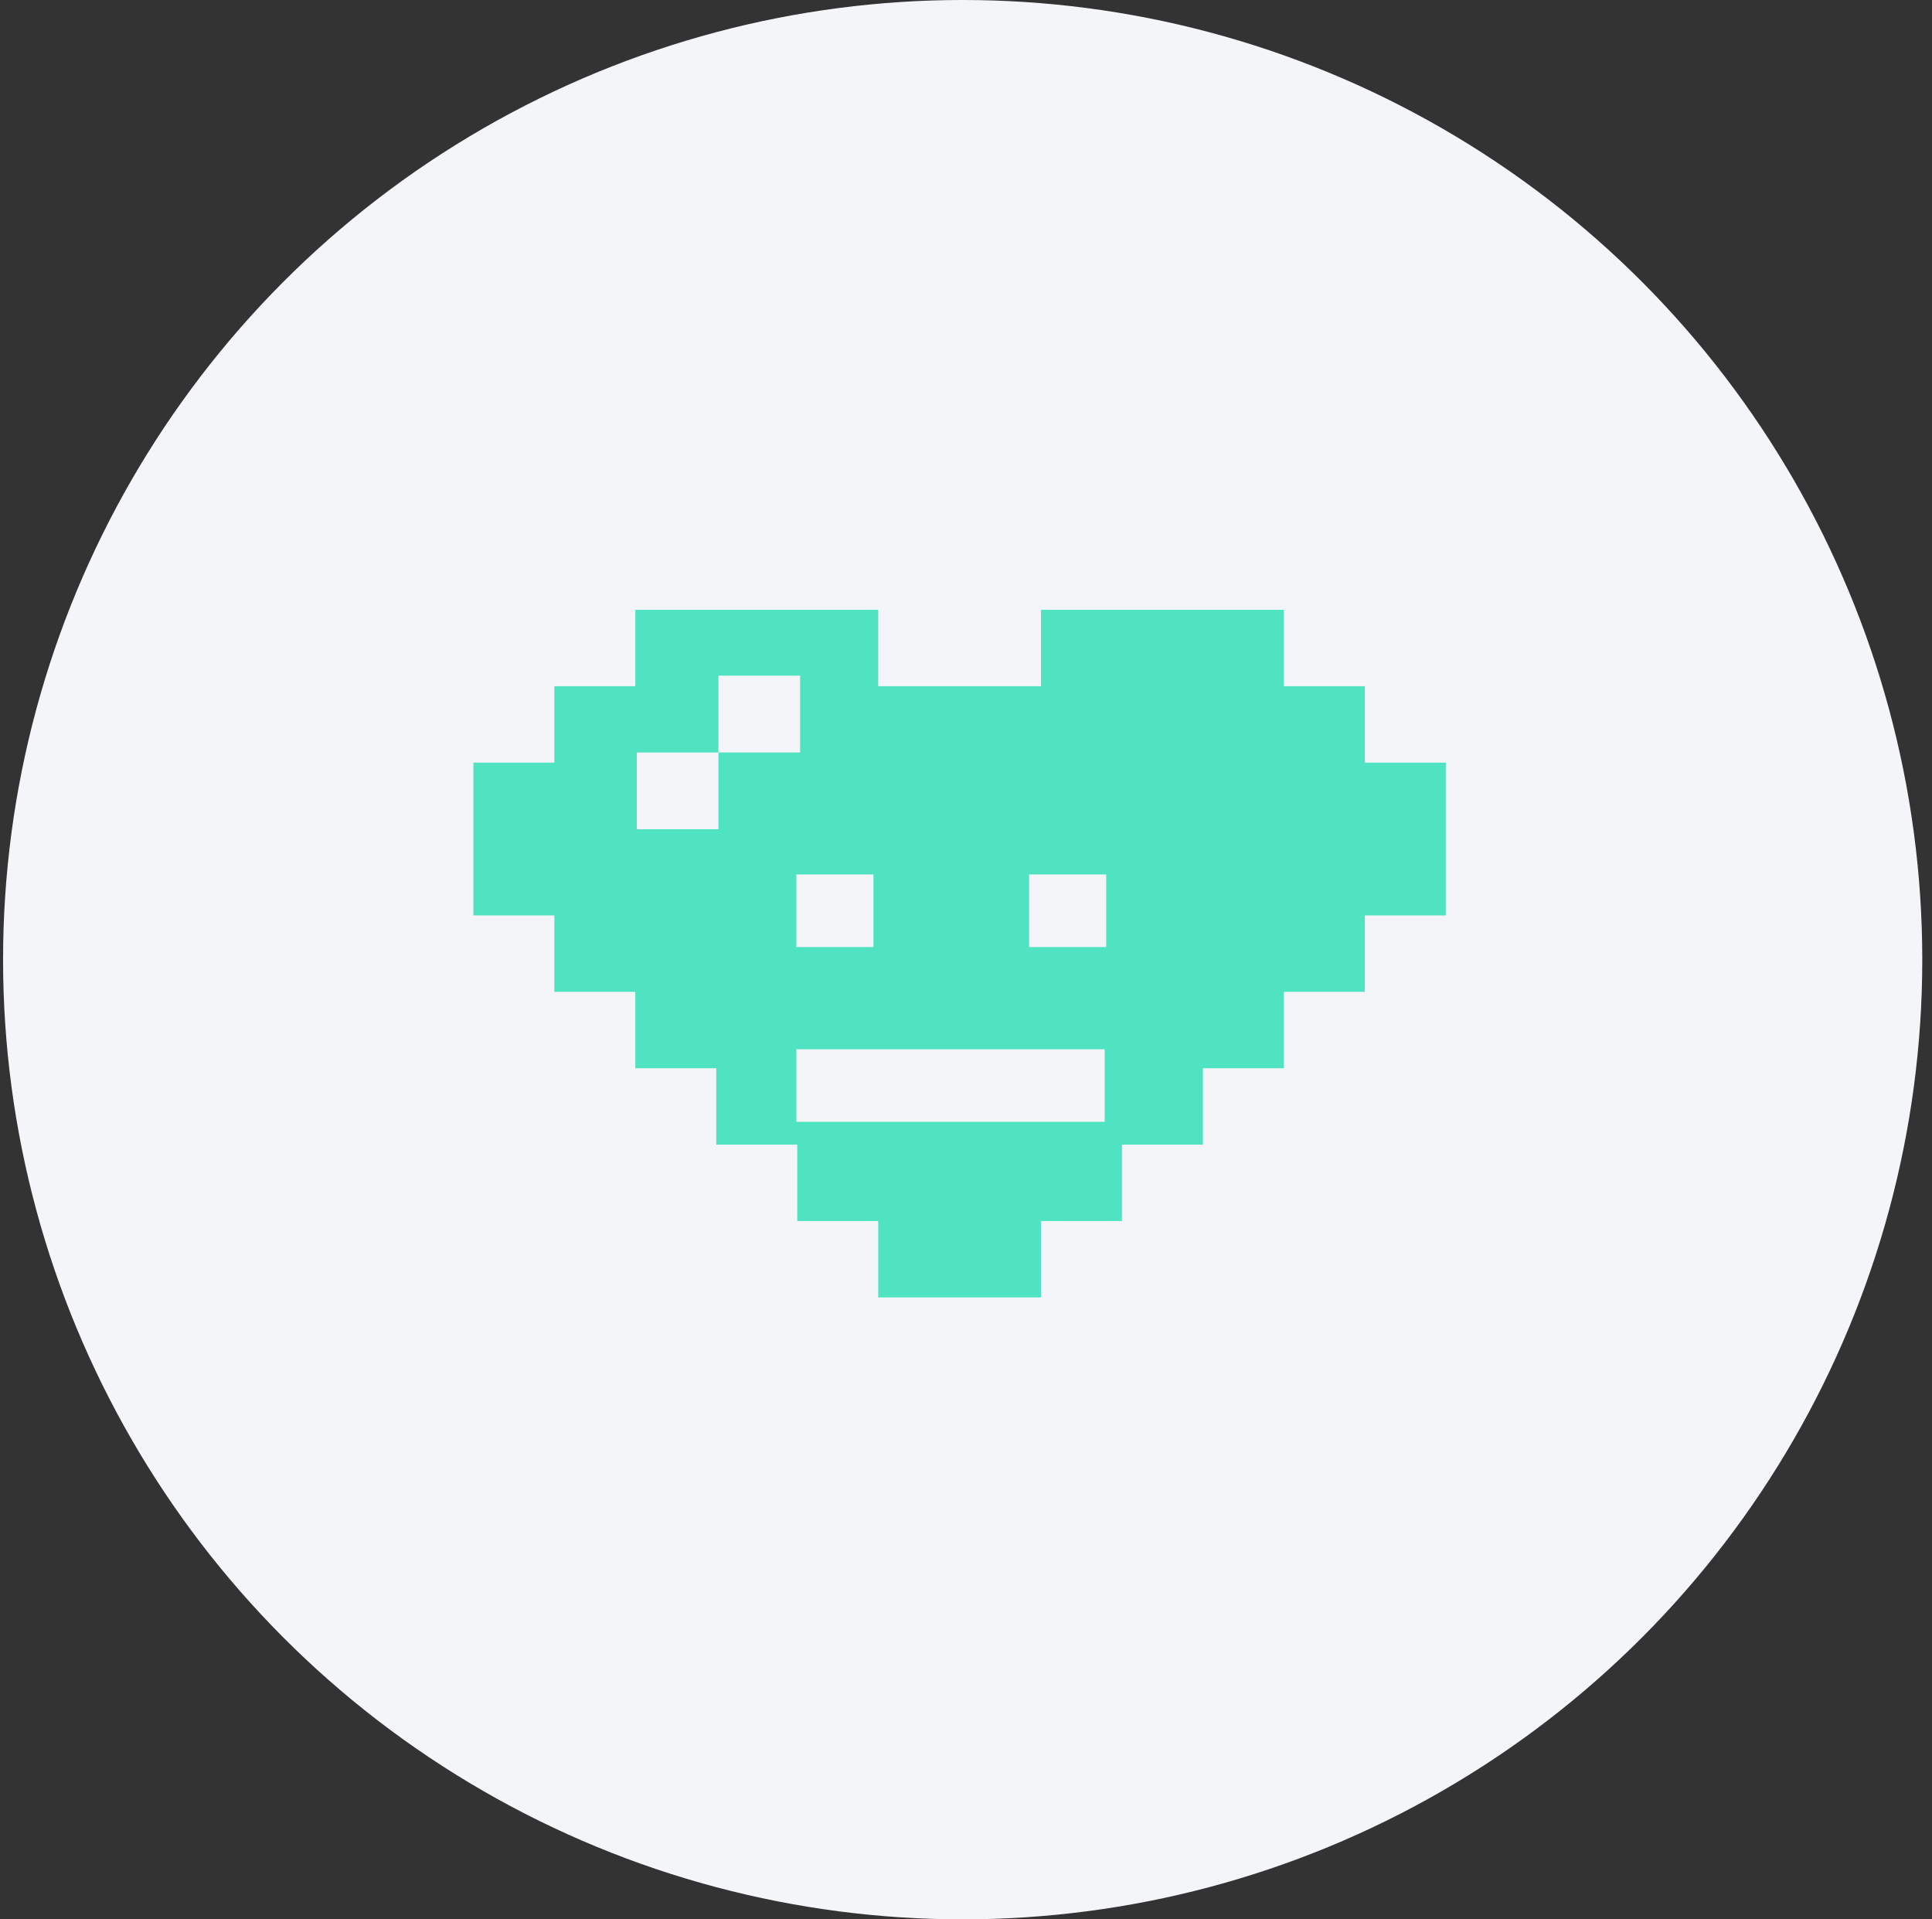 <?xml version="1.0" encoding="UTF-8"?>
<svg width="151px" height="150px" viewBox="0 0 151 150" version="1.1" xmlns="http://www.w3.org/2000/svg" xmlns:xlink="http://www.w3.org/1999/xlink">
    <rect x="0" y="0" width="151" height="150" fill="#333333" stroke="none"/>
    <!-- Generator: Sketch 63.1 (92452) - https://sketch.com -->
    <title>icon-fav-sin-contenido</title>
    <desc>Created with Sketch.</desc>
    <g id="GIFOS" stroke="none" stroke-width="1" fill="none" fill-rule="evenodd">
        <g id="06-Favoritos-sin-contenido" transform="translate(-645, -275)">
            <g id="icon-fav-sin-contenido" transform="translate(645.24, 274.34)">
                <circle id="Oval-3" fill="#F3F5F8" fill-rule="nonzero" cx="75" cy="75.66" r="75"></circle>
                <path d="M81.12,48.319 L81.12,54.29 L77.559,54.29 L74.792,54.29 L74.727,54.29 L72.657,54.29 L68.399,54.29 L68.399,48.319 L49.415,48.319 L49.415,54.29 L43.087,54.29 L43.087,60.261 L36.76,60.261 L36.76,66.232 L36.76,72.202 L43.087,72.202 L43.087,78.173 L49.415,78.173 L49.415,84.144 L55.743,84.144 L55.743,90.115 L62.071,90.115 L62.071,96.086 L68.399,96.086 L68.399,102.057 L81.12,102.057 L81.12,96.086 L87.448,96.086 L87.448,90.115 L93.776,90.115 L93.776,84.144 L100.104,84.144 L100.104,78.173 L106.431,78.173 L106.431,72.202 L112.76,72.202 L112.76,60.261 L106.431,60.261 L106.431,54.29 L100.104,54.29 L100.104,48.319 L81.12,48.319 Z M49.528,59.467 L55.912,59.467 L55.912,53.464 L62.296,53.464 L62.296,59.467 L55.912,59.467 L55.912,65.469 L49.528,65.469 L49.528,59.467 Z" id="Fill-1" fill="#50E3C2"></path>
                <polygon id="Fill-1" fill="#F3F5F8" points="80.076 82.66 74.051 82.66 68.025 82.66 62 82.66 62 82.663 62 88.332 68.025 88.332 74.051 88.332 80.076 88.332 86.1 88.332 86.1 82.663 86.1 82.66"></polygon>
                <polygon id="Fill-2" fill="#F3F5F8" points="80.192 74.673 86.216 74.673 86.216 69 80.192 69"></polygon>
                <polygon id="Fill-3" fill="#F3F5F8" points="62 74.673 68.025 74.673 68.025 69 62 69"></polygon>
            </g>
        </g>
    </g>
</svg>